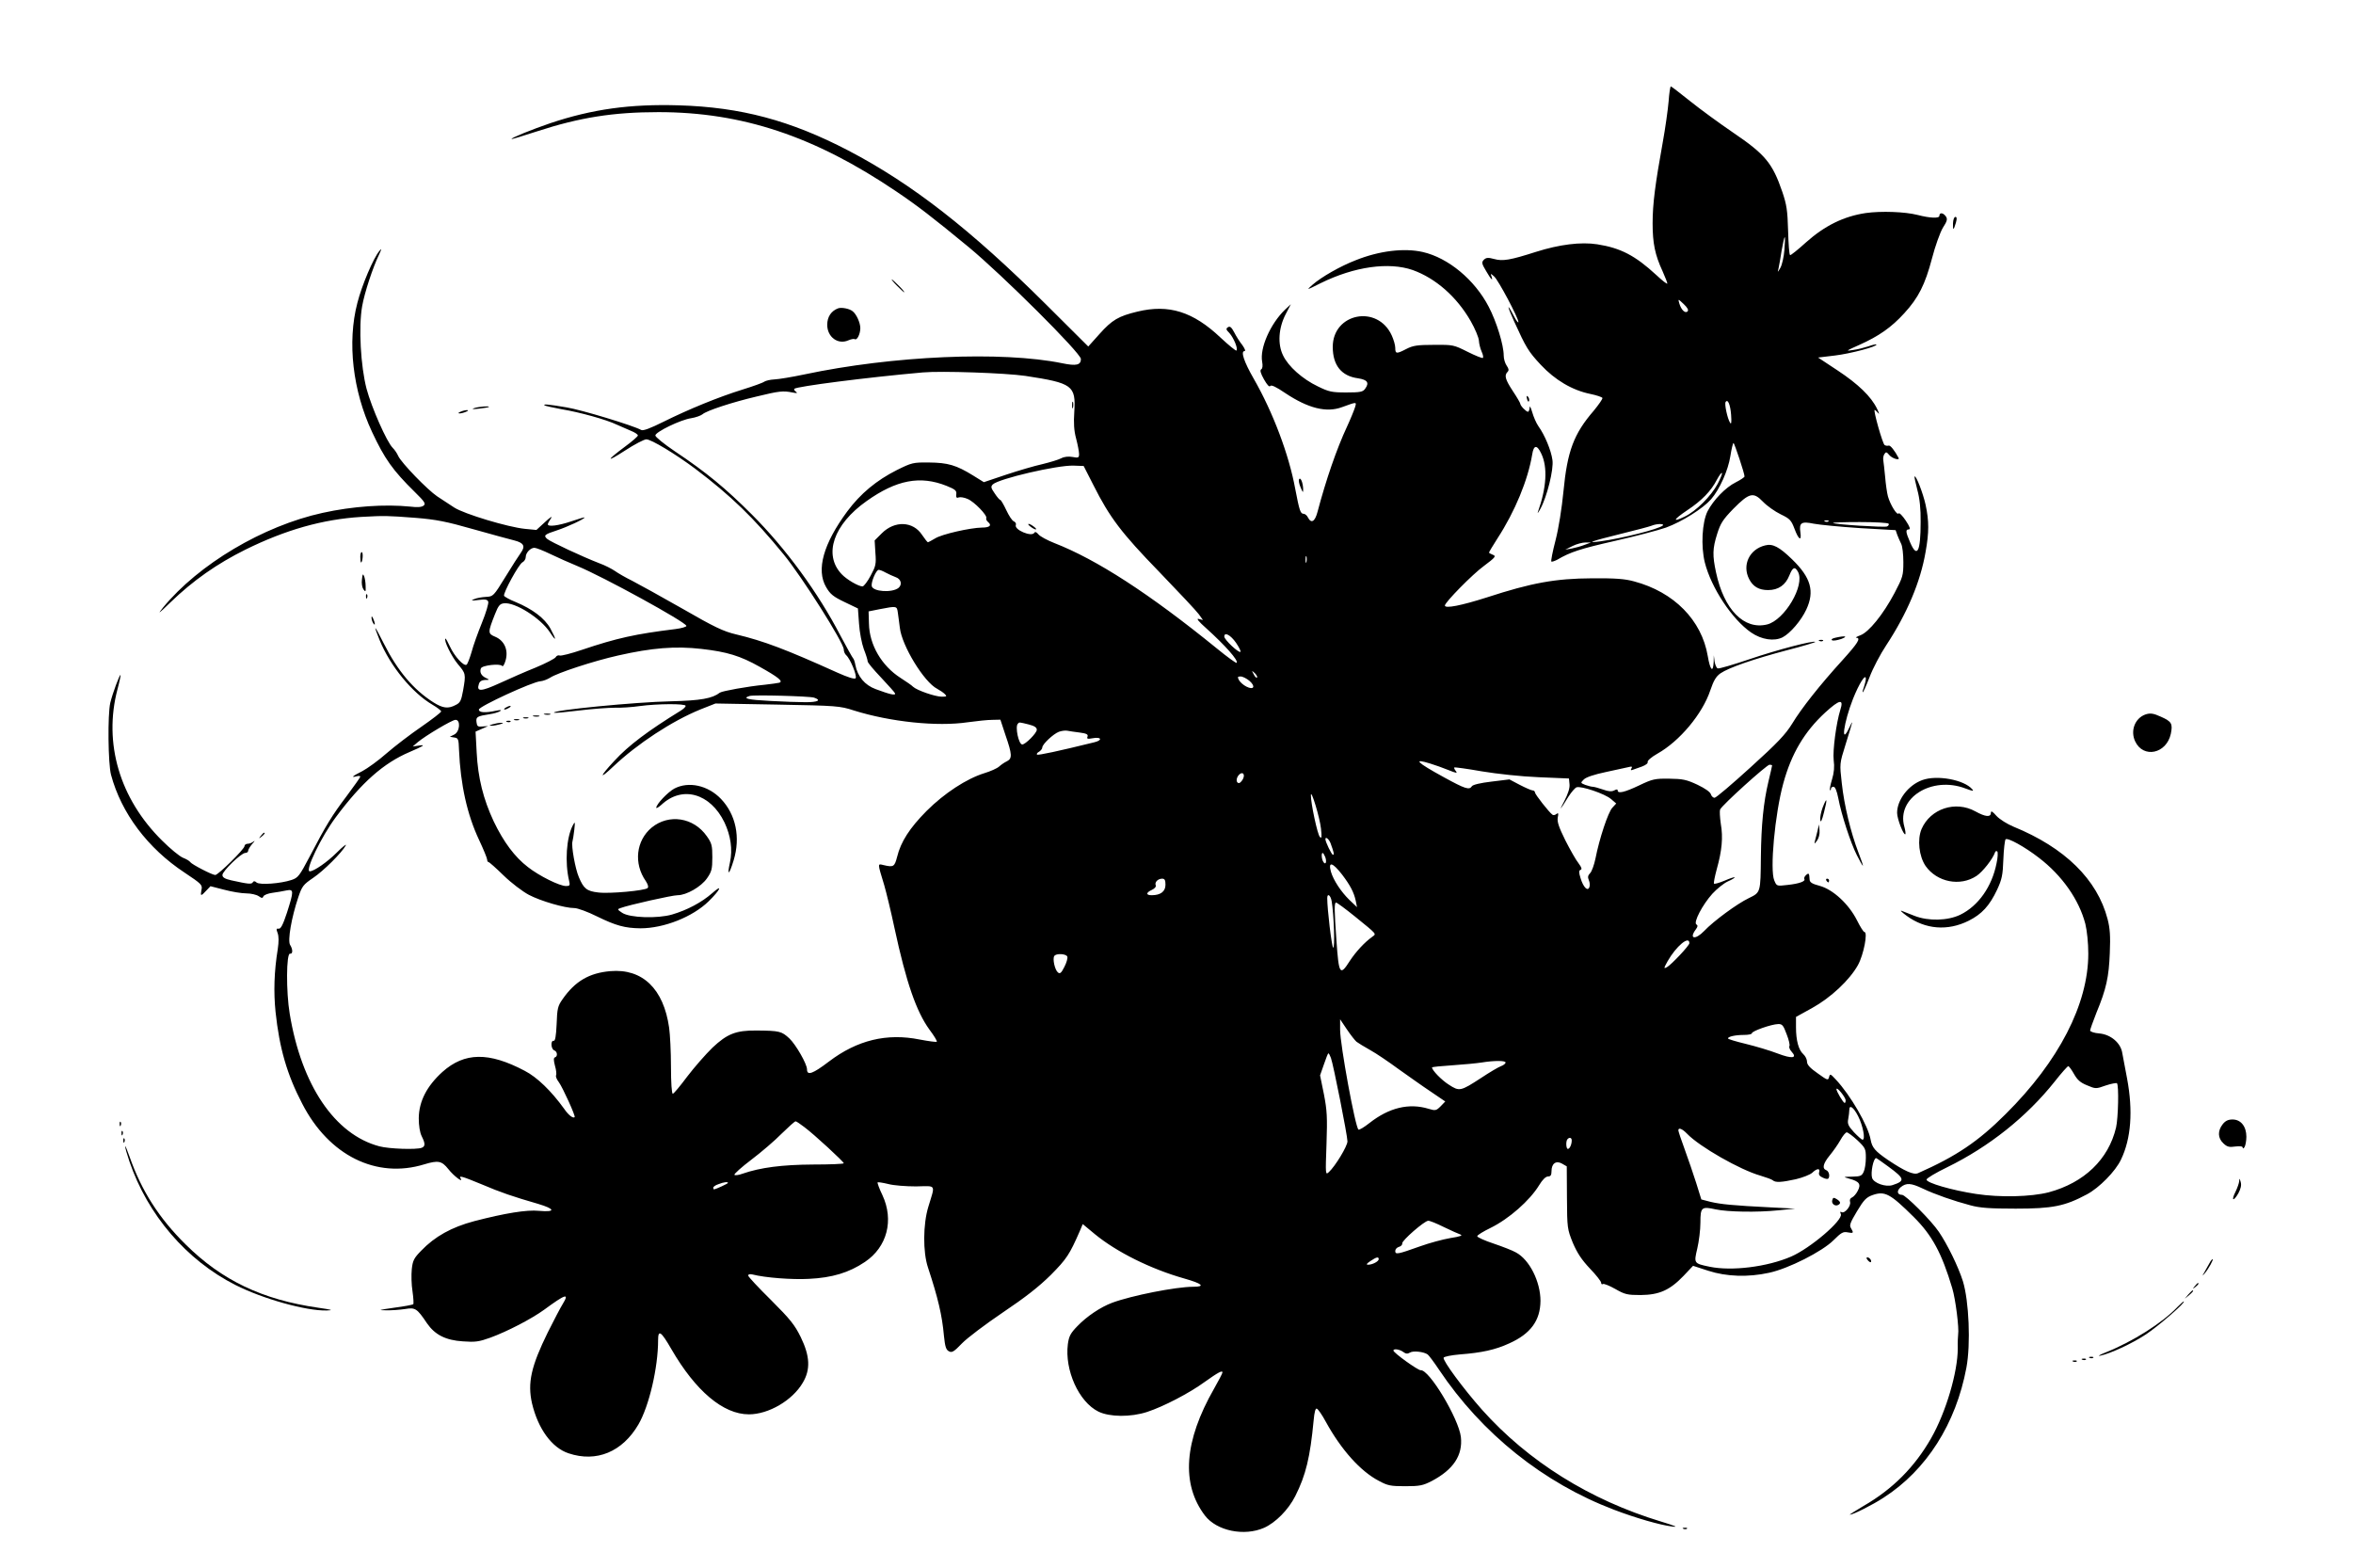 <?xml version="1.0" standalone="no"?>
<!DOCTYPE svg PUBLIC "-//W3C//DTD SVG 20010904//EN"
 "http://www.w3.org/TR/2001/REC-SVG-20010904/DTD/svg10.dtd">
<svg version="1.0" xmlns="http://www.w3.org/2000/svg"
 width="1280pt" height="853pt" viewBox="0 0 1280 853"
 preserveAspectRatio="xMidYMid meet">
<g transform="translate(0,853) scale(0.1,-0.1)"
fill="#000000" stroke="none">
<path d="M9077 7978 c-4 -46 -18 -146 -32 -223 -41 -227 -55 -334 -55 -440 0
-108 13 -172 54 -260 14 -32 26 -62 26 -67 0 -6 -27 15 -60 46 -115 106 -194
147 -321 167 -89 14 -207 -1 -333 -41 -141 -45 -181 -52 -228 -39 -33 9 -43 8
-56 -4 -13 -14 -12 -21 12 -61 27 -47 40 -60 29 -28 -6 15 -4 15 15 -2 23 -20
132 -226 132 -248 -1 -7 -12 8 -26 35 -38 73 -37 56 2 -30 66 -145 78 -165
146 -238 78 -83 171 -138 269 -158 34 -7 64 -17 66 -22 1 -6 -20 -36 -47 -69
-109 -126 -144 -220 -165 -439 -9 -92 -26 -200 -43 -266 -16 -61 -26 -113 -23
-116 4 -2 18 3 32 10 71 42 127 60 312 102 111 25 237 58 280 73 87 32 200
103 245 154 46 53 93 157 105 235 6 39 14 71 17 71 5 0 61 -168 60 -182 0 -4
-22 -19 -48 -32 -56 -28 -121 -96 -153 -157 -30 -60 -37 -190 -15 -279 35
-138 148 -309 252 -381 57 -39 125 -49 171 -26 42 22 101 91 129 151 46 99 26
173 -77 273 -70 68 -106 87 -147 76 -86 -21 -126 -107 -87 -183 21 -41 53 -60
103 -60 56 0 95 27 116 80 18 45 30 50 47 19 39 -73 -73 -262 -168 -286 -126
-31 -235 81 -278 283 -20 93 -19 130 6 209 18 58 31 78 87 136 88 89 110 94
162 40 22 -23 66 -54 97 -69 50 -24 57 -32 75 -79 22 -59 39 -70 32 -20 -8 54
5 62 73 48 32 -6 145 -17 252 -24 l193 -11 9 -26 c5 -14 15 -35 21 -48 7 -13
12 -58 12 -100 0 -73 -3 -82 -48 -168 -62 -117 -140 -213 -186 -230 -19 -7
-29 -13 -22 -13 26 -2 9 -29 -74 -121 -124 -136 -225 -264 -275 -347 -36 -58
-79 -104 -226 -237 -100 -91 -188 -166 -196 -166 -8 0 -17 9 -20 19 -3 12 -31
32 -73 52 -60 28 -80 32 -154 33 -78 1 -91 -2 -164 -37 -78 -37 -116 -46 -116
-27 0 7 -6 7 -19 0 -14 -7 -31 -6 -61 5 -24 8 -48 15 -56 15 -7 0 -25 5 -40
10 -27 11 -27 11 -8 30 12 12 57 27 119 40 55 12 111 24 124 27 18 5 22 3 16
-7 -6 -9 -4 -12 6 -8 8 3 30 11 51 18 21 8 34 18 31 25 -2 7 21 27 53 45 121
68 245 216 288 345 18 53 31 75 55 92 45 31 181 78 363 126 86 22 155 43 153
45 -9 9 -205 -42 -358 -94 -89 -30 -166 -53 -173 -50 -7 3 -14 20 -17 38 l-4
33 -1 -37 c-3 -61 -19 -44 -32 33 -33 195 -183 348 -400 406 -50 14 -102 18
-230 17 -197 -1 -327 -24 -572 -104 -138 -44 -228 -62 -228 -44 0 17 150 170
212 215 63 47 68 54 49 61 -11 4 -21 10 -21 12 0 3 21 38 46 77 95 146 166
318 189 457 8 52 26 54 49 5 36 -74 29 -186 -18 -318 -4 -11 2 -4 13 16 36 65
74 216 66 267 -7 52 -42 136 -76 183 -12 17 -27 52 -34 77 -8 27 -14 37 -14
25 -1 -13 -5 -23 -9 -23 -10 0 -42 33 -42 44 0 4 -18 35 -40 68 -42 64 -48 86
-29 105 8 8 7 17 -5 34 -9 13 -16 37 -16 55 0 57 -39 184 -82 266 -76 146
-219 265 -358 297 -101 23 -237 7 -366 -45 -83 -32 -186 -91 -234 -133 -35
-31 -35 -31 45 9 183 90 370 116 500 71 125 -45 239 -145 315 -277 24 -42 44
-90 45 -107 1 -18 8 -44 15 -60 7 -15 10 -30 7 -34 -4 -3 -41 12 -83 33 -76
38 -79 39 -184 38 -90 0 -114 -4 -149 -22 -54 -28 -61 -28 -61 6 0 15 -9 45
-19 67 -77 170 -321 122 -321 -62 0 -100 47 -159 138 -171 51 -8 62 -24 38
-57 -12 -17 -26 -20 -103 -20 -79 0 -95 4 -154 33 -84 40 -161 109 -189 168
-31 62 -25 150 14 225 l28 54 -32 -30 c-79 -76 -138 -209 -124 -283 4 -22 2
-37 -5 -41 -8 -5 -4 -21 15 -55 17 -30 29 -43 34 -36 5 8 31 -4 81 -38 126
-84 225 -108 309 -77 83 30 80 30 71 -1 -5 -16 -24 -63 -43 -104 -57 -122
-115 -291 -161 -465 -14 -53 -34 -65 -52 -30 -5 11 -16 20 -24 20 -17 0 -23
20 -45 135 -34 186 -121 417 -226 600 -53 92 -72 150 -50 150 7 0 2 13 -12 33
-14 17 -34 49 -44 69 -15 28 -23 35 -34 28 -12 -8 -11 -13 8 -32 23 -26 48
-85 38 -95 -3 -3 -42 29 -86 70 -150 142 -282 183 -452 142 -104 -25 -138 -45
-207 -122 l-61 -68 -228 227 c-413 411 -731 658 -1077 839 -315 164 -585 236
-922 246 -266 8 -472 -21 -699 -97 -97 -33 -216 -81 -211 -86 2 -2 63 17 137
41 233 76 416 105 662 105 455 0 849 -131 1293 -431 113 -76 199 -142 393
-302 183 -151 612 -578 612 -610 0 -33 -25 -39 -102 -23 -327 67 -922 41
-1403 -61 -66 -14 -139 -26 -162 -27 -23 -1 -47 -7 -55 -12 -7 -6 -60 -25
-118 -43 -132 -41 -293 -107 -430 -175 -72 -36 -112 -51 -122 -45 -43 24 -326
110 -407 123 -100 17 -128 19 -119 11 3 -3 44 -12 92 -21 102 -17 245 -57 301
-84 22 -10 57 -25 78 -34 20 -8 37 -19 37 -25 0 -5 -31 -32 -69 -60 -105 -78
-106 -90 -1 -22 52 34 104 61 116 61 27 0 159 -80 266 -160 196 -148 319 -268
481 -466 100 -122 327 -481 327 -517 0 -11 6 -25 13 -31 22 -19 62 -115 51
-126 -6 -6 -43 6 -99 31 -279 126 -400 172 -551 208 -68 16 -117 39 -292 140
-116 66 -239 134 -274 152 -35 17 -76 41 -93 53 -16 11 -54 31 -85 42 -93 36
-264 116 -283 132 -22 19 -15 25 53 47 55 18 150 62 150 70 0 2 -32 -7 -72
-21 -71 -24 -128 -31 -128 -16 0 4 8 19 17 32 10 15 -3 7 -31 -19 l-48 -44
-62 6 c-92 9 -331 81 -385 116 -25 17 -67 44 -93 61 -52 35 -195 182 -212 220
-6 14 -19 33 -30 44 -32 32 -114 217 -142 321 -32 123 -44 336 -24 449 13 74
58 211 92 281 15 32 15 36 2 20 -33 -39 -96 -188 -120 -283 -56 -214 -25 -478
80 -702 69 -147 112 -208 233 -327 53 -52 60 -63 48 -73 -10 -9 -34 -11 -73
-6 -139 14 -314 2 -477 -34 -324 -71 -674 -279 -868 -515 -32 -40 -25 -35 39
27 124 120 254 211 409 288 219 108 420 165 630 178 130 7 136 7 295 -5 112
-9 168 -20 315 -62 99 -28 199 -55 223 -61 51 -13 61 -31 36 -66 -11 -15 -49
-74 -85 -133 -64 -104 -66 -106 -105 -108 -21 -1 -50 -6 -64 -12 -21 -9 -17
-10 22 -5 38 5 49 3 54 -9 3 -9 -12 -60 -34 -114 -22 -54 -48 -126 -57 -161
-10 -34 -22 -65 -27 -68 -15 -10 -66 46 -90 98 -12 26 -23 46 -25 44 -10 -9
33 -97 67 -138 44 -52 45 -54 29 -145 -10 -54 -15 -66 -40 -78 -41 -22 -70
-18 -121 14 -109 69 -196 173 -270 320 -53 105 -60 111 -23 19 58 -142 177
-287 288 -352 26 -15 47 -32 47 -36 0 -5 -48 -42 -107 -83 -60 -41 -145 -106
-190 -145 -44 -39 -104 -82 -132 -97 -54 -27 -65 -37 -31 -28 11 3 20 2 20 -2
0 -4 -33 -50 -73 -104 -81 -107 -114 -161 -202 -330 -56 -106 -63 -116 -99
-128 -60 -20 -173 -28 -190 -14 -10 9 -16 9 -21 1 -7 -11 -22 -10 -117 11 -35
8 -48 16 -48 29 0 21 102 120 124 120 9 0 16 5 16 12 0 6 10 23 22 37 13 14
16 20 8 14 -8 -7 -22 -13 -32 -13 -10 0 -18 -6 -18 -13 0 -16 -143 -157 -159
-157 -17 0 -128 58 -136 70 -3 6 -22 17 -40 24 -19 8 -70 50 -113 93 -231 228
-320 530 -243 823 11 41 18 76 17 78 -5 5 -44 -101 -56 -151 -15 -64 -12 -333
4 -392 56 -209 200 -400 400 -532 93 -62 98 -67 92 -94 -7 -35 -3 -36 26 -4
l23 24 74 -19 c41 -11 95 -20 121 -20 25 0 55 -7 67 -15 17 -12 22 -12 26 -1
3 7 25 16 49 19 23 3 58 9 76 13 41 8 41 -2 3 -121 -22 -67 -34 -89 -45 -87
-13 2 -14 -2 -6 -23 7 -18 7 -48 1 -88 -20 -123 -23 -234 -12 -342 21 -197 62
-340 145 -499 145 -282 403 -410 664 -330 76 23 95 19 131 -26 29 -37 83 -78
67 -51 -12 18 6 13 115 -32 103 -44 168 -66 306 -106 94 -28 97 -46 5 -38 -66
7 -186 -13 -352 -56 -124 -33 -214 -83 -289 -161 -39 -40 -46 -53 -51 -101 -3
-30 -2 -84 4 -120 5 -36 7 -67 4 -70 -3 -3 -50 -12 -104 -19 -84 -12 -91 -14
-44 -14 30 -1 77 3 104 7 55 9 64 4 119 -78 43 -62 101 -92 195 -98 67 -5 88
-2 149 20 93 34 224 102 293 152 117 86 139 93 101 31 -12 -19 -48 -88 -81
-154 -91 -185 -111 -275 -86 -386 33 -139 108 -242 199 -272 152 -51 293 8
380 157 58 100 107 309 107 459 0 59 16 48 72 -49 132 -228 282 -355 422 -355
107 0 237 76 293 172 43 72 39 145 -11 248 -33 67 -57 97 -162 202 -68 67
-124 127 -124 133 0 7 9 9 23 6 70 -18 216 -29 307 -24 127 6 219 34 305 92
121 81 159 227 95 364 -17 35 -28 66 -26 69 3 2 29 -2 58 -9 29 -8 97 -13 151
-13 113 2 105 15 67 -111 -29 -95 -30 -246 -2 -330 55 -167 77 -260 87 -373 6
-57 11 -75 27 -83 16 -9 27 -3 71 43 29 30 129 105 222 168 122 82 195 139
261 204 87 88 102 111 158 239 l16 38 65 -54 c119 -98 304 -190 487 -242 99
-28 117 -45 49 -45 -94 0 -336 -48 -441 -87 -64 -24 -138 -74 -189 -127 -37
-38 -46 -54 -52 -98 -18 -141 59 -314 166 -367 61 -30 176 -31 265 -2 89 29
231 103 313 163 73 52 97 65 97 52 0 -5 -21 -45 -46 -89 -163 -285 -180 -518
-49 -690 64 -83 213 -114 322 -66 62 28 131 97 169 172 58 115 81 212 100 412
4 45 10 67 17 64 7 -2 29 -34 49 -71 84 -153 189 -270 289 -322 48 -26 64 -29
144 -29 79 0 96 4 143 28 118 62 170 140 159 240 -12 100 -173 369 -219 363
-14 -1 -147 94 -148 107 0 12 34 7 54 -8 13 -10 23 -11 36 -3 17 11 74 5 96
-10 6 -4 34 -41 62 -83 233 -348 568 -616 952 -762 118 -45 250 -83 315 -91
37 -5 22 2 -60 27 -386 117 -722 327 -973 608 -102 115 -214 267 -209 283 2 6
42 14 89 18 118 9 192 25 268 60 116 52 169 124 170 231 0 105 -60 225 -134
264 -17 10 -71 31 -121 48 -49 16 -90 35 -89 40 0 6 33 26 72 45 100 49 214
149 265 233 18 30 36 47 48 47 14 0 19 7 19 29 0 42 25 59 57 41 l26 -15 1
-170 c1 -167 2 -171 32 -246 24 -56 48 -92 93 -140 34 -35 61 -70 61 -77 0 -7
4 -11 10 -7 5 3 35 -9 67 -27 52 -30 66 -33 138 -33 101 1 158 26 233 104 l52
55 83 -27 c99 -32 216 -36 330 -11 105 22 290 116 351 177 42 42 53 48 77 43
32 -6 34 -4 18 23 -10 15 -4 30 33 92 37 62 51 76 85 88 66 23 95 8 223 -119
100 -99 153 -197 210 -388 18 -59 38 -219 32 -252 -1 -8 -3 -42 -2 -75 0 -129
-64 -347 -145 -489 -89 -156 -209 -277 -367 -368 -45 -27 -79 -48 -75 -48 17
0 123 53 184 93 233 150 393 402 450 707 24 129 14 362 -19 470 -25 79 -84
200 -131 269 -41 61 -181 201 -200 201 -27 0 -31 22 -7 42 30 24 55 23 120 -8
65 -31 168 -67 259 -91 51 -14 106 -18 246 -18 200 0 267 13 388 78 66 35 155
125 185 189 55 114 66 265 33 441 -11 56 -22 118 -26 138 -8 55 -62 101 -124
107 -29 2 -51 10 -51 16 0 6 16 50 34 96 54 130 68 195 73 325 4 93 1 135 -12
185 -56 216 -233 389 -512 503 -34 14 -75 40 -92 58 -23 26 -30 30 -31 17 0
-25 -30 -22 -84 8 -108 60 -245 15 -293 -96 -24 -57 -14 -148 22 -201 62 -88
188 -113 277 -54 33 22 88 91 101 129 2 6 8 8 12 4 4 -4 3 -33 -4 -64 -25
-127 -99 -232 -197 -280 -68 -33 -174 -36 -250 -6 -27 11 -58 23 -69 27 -11 4
1 -8 27 -27 101 -74 223 -84 337 -27 72 36 114 82 155 169 26 56 31 79 34 165
2 55 8 104 12 109 11 11 105 -41 181 -100 127 -97 219 -229 253 -360 9 -37 16
-103 16 -162 0 -274 -160 -585 -449 -872 -150 -150 -269 -230 -477 -322 -24
-11 -73 11 -164 72 -70 48 -86 67 -94 110 -13 76 -110 243 -190 328 -29 31
-31 32 -36 13 -5 -20 -9 -18 -62 20 -42 29 -58 47 -58 63 0 13 -9 31 -20 41
-26 23 -40 75 -40 146 l0 57 87 48 c103 57 205 153 250 234 31 56 55 180 35
180 -5 0 -23 29 -40 63 -44 88 -130 168 -203 188 -42 11 -54 19 -55 34 -2 35
-4 38 -19 25 -8 -7 -12 -16 -10 -21 9 -13 -26 -26 -90 -33 -60 -7 -60 -7 -73
24 -25 56 3 362 49 529 44 161 115 281 228 385 79 72 102 76 82 14 -22 -70
-42 -221 -36 -273 5 -35 2 -69 -9 -105 -9 -29 -14 -56 -11 -58 3 -3 5 0 5 6 0
7 6 12 14 12 9 0 18 -22 26 -62 17 -90 67 -243 101 -310 16 -32 31 -58 33 -58
2 0 -9 33 -25 74 -41 107 -77 255 -90 376 -12 106 -12 106 20 208 44 142 44
142 20 92 -47 -100 -30 28 21 158 33 83 69 140 70 110 0 -9 -5 -29 -10 -44 -6
-15 -9 -28 -7 -30 2 -2 19 35 37 82 18 48 59 126 91 174 113 172 186 344 214
508 19 106 19 168 0 256 -13 60 -52 162 -60 154 -2 -2 5 -34 15 -73 13 -47 19
-104 18 -175 0 -162 -19 -199 -57 -111 -25 58 -26 71 -7 71 10 0 5 15 -17 48
-18 27 -35 44 -39 39 -8 -13 -45 47 -58 93 -5 19 -12 67 -15 105 -4 39 -8 79
-10 90 -2 11 0 27 6 35 8 13 12 12 27 -6 15 -18 58 -31 50 -15 -21 40 -45 70
-54 67 -6 -2 -16 -1 -22 3 -11 7 -63 191 -54 191 3 0 11 -8 19 -17 8 -10 5 0
-6 23 -32 67 -103 135 -215 209 l-106 70 92 11 c84 10 235 50 225 60 -2 2 -22
-2 -43 -10 -22 -7 -59 -17 -84 -20 -42 -7 -39 -5 35 28 105 47 174 95 244 172
77 84 113 155 151 299 17 66 44 141 59 166 24 37 26 48 16 62 -15 21 -35 22
-35 3 0 -15 -50 -13 -120 5 -67 17 -196 22 -281 10 -120 -18 -223 -69 -324
-159 -44 -40 -83 -71 -87 -70 -5 2 -9 62 -11 133 -3 110 -8 142 -31 210 -54
158 -93 205 -270 325 -72 49 -176 125 -231 169 -55 44 -103 81 -106 81 -3 0
-9 -37 -12 -82z m630 -807 c-3 -39 -13 -82 -22 -98 -16 -27 -16 -27 -10 -3 3
14 11 58 17 98 7 39 14 72 17 72 2 0 1 -31 -2 -69z m-527 -335 c-13 -13 -35 9
-45 44 -7 25 -7 25 24 -4 21 -20 28 -33 21 -40z m-3601 -351 c255 -39 274 -52
265 -195 -4 -61 -2 -102 10 -146 9 -34 16 -72 16 -84 0 -20 -4 -22 -35 -16
-22 4 -45 2 -62 -7 -15 -8 -62 -22 -103 -32 -41 -9 -130 -35 -196 -57 l-122
-41 -58 36 c-92 57 -138 70 -240 71 -87 1 -94 -1 -175 -41 -111 -56 -198 -128
-270 -225 -130 -176 -170 -318 -115 -412 22 -38 39 -52 100 -81 l73 -35 6 -83
c3 -46 15 -108 26 -138 12 -30 21 -60 21 -67 0 -7 33 -46 73 -88 39 -42 74
-80 76 -86 4 -13 -27 -6 -105 23 -60 22 -99 69 -111 132 -3 18 -9 34 -13 37
-3 3 -34 58 -68 122 -122 235 -297 474 -482 659 -143 143 -247 229 -419 344
-58 39 -106 78 -106 86 0 19 138 86 195 94 25 4 52 14 61 21 22 20 163 66 295
97 123 30 144 32 194 22 25 -5 31 -4 20 4 -8 5 -12 12 -9 16 14 13 394 62 699
89 103 9 450 -3 559 -19z m3838 -212 c3 -42 1 -54 -6 -42 -14 22 -31 101 -24
112 12 19 26 -15 30 -70z m-3469 -382 c89 -177 153 -261 358 -472 105 -109
202 -212 215 -230 l23 -32 -23 6 c-15 4 -2 -13 41 -51 102 -92 177 -176 165
-188 -2 -3 -51 32 -107 78 -368 299 -654 484 -885 574 -38 15 -77 36 -86 47
-11 13 -18 16 -23 8 -15 -23 -110 17 -100 43 3 7 -2 16 -11 20 -9 3 -27 31
-41 61 -14 30 -29 55 -32 55 -4 0 -18 16 -31 36 -21 30 -22 37 -10 49 33 31
350 105 439 102 l55 -2 53 -104z m3396 7 c-36 -67 -118 -149 -179 -178 -70
-34 -64 -18 13 34 79 52 131 106 162 167 12 22 24 39 27 36 3 -3 -8 -30 -23
-59z m-4195 -11 c47 -19 56 -26 53 -46 -2 -17 2 -22 13 -17 9 3 30 0 48 -8 36
-14 111 -92 102 -105 -2 -5 2 -14 10 -21 22 -18 9 -30 -33 -30 -64 -1 -219
-36 -255 -59 -19 -11 -37 -21 -39 -21 -3 0 -17 18 -32 40 -49 75 -149 79 -219
9 l-39 -39 4 -67 c5 -62 2 -73 -26 -125 -17 -32 -37 -58 -44 -58 -22 0 -86 37
-114 67 -100 106 -44 270 136 397 163 116 292 140 435 83z m4798 -193 c-3 -3
-12 -4 -19 -1 -8 3 -5 6 6 6 11 1 17 -2 13 -5z m327 -13 c3 -5 -1 -11 -9 -15
-16 -6 -286 11 -293 19 -3 3 63 5 146 5 83 0 153 -4 156 -9z m-1229 -10 c-22
-19 -217 -69 -340 -86 -83 -11 -48 1 109 40 81 20 158 40 170 45 28 12 73 12
61 1z m-425 -105 c-20 -8 -51 -16 -70 -20 l-35 -6 40 20 c22 11 54 19 70 19
l30 0 -35 -13z m-5626 -50 c39 -19 105 -48 146 -65 139 -57 593 -306 594 -326
0 -5 -27 -13 -59 -17 -219 -27 -319 -49 -509 -113 -59 -20 -114 -34 -121 -31
-8 3 -18 -1 -22 -9 -5 -8 -53 -33 -108 -56 -55 -22 -144 -61 -198 -86 -101
-46 -126 -47 -112 -4 4 14 15 21 33 22 26 0 26 1 5 11 -25 12 -35 31 -27 52 6
17 106 28 116 13 3 -6 12 8 18 29 17 57 -6 109 -56 130 -41 17 -41 23 -1 124
18 46 27 56 49 58 60 7 198 -80 249 -157 36 -55 38 -45 3 20 -31 56 -98 106
-189 144 -33 13 -61 29 -63 34 -5 16 80 172 100 182 10 5 18 18 18 29 0 23 26
50 47 50 9 0 48 -15 87 -34z m4113 -43 c-3 -10 -5 -4 -5 12 0 17 2 24 5 18 2
-7 2 -21 0 -30z m-2289 -58 c15 -8 39 -19 55 -25 29 -10 36 -40 15 -58 -35
-28 -140 -21 -146 10 -4 22 24 88 38 88 7 0 24 -7 38 -15z m66 -217 c3 -18 7
-55 11 -83 11 -98 132 -296 203 -332 15 -8 34 -21 42 -29 12 -12 10 -14 -17
-14 -36 0 -136 35 -156 54 -6 7 -37 28 -68 48 -103 66 -170 180 -172 296 l-2
66 60 12 c93 18 94 18 99 -18z m1840 -165 c16 -24 27 -45 24 -49 -9 -8 -88 66
-88 83 0 27 34 9 64 -34z m-2909 -33 c141 -16 212 -38 317 -97 104 -58 130
-80 107 -87 -8 -2 -43 -7 -79 -11 -93 -9 -231 -34 -244 -43 -41 -32 -105 -43
-265 -47 -196 -4 -651 -49 -637 -62 2 -3 64 3 137 12 73 9 160 15 193 15 34
-1 95 3 136 9 96 13 250 14 250 1 0 -5 -12 -17 -27 -26 -177 -109 -284 -189
-361 -273 -82 -88 -85 -106 -6 -31 131 124 320 248 475 311 l81 32 337 -6
c323 -6 339 -7 416 -32 198 -62 453 -89 620 -64 50 7 109 13 133 13 l44 1 28
-85 c36 -104 37 -126 8 -141 -13 -6 -32 -19 -43 -29 -11 -10 -47 -26 -80 -36
-97 -30 -218 -109 -315 -206 -91 -92 -140 -167 -160 -250 -14 -53 -19 -57 -74
-44 -33 8 -33 13 4 -109 11 -38 37 -144 56 -234 64 -297 119 -454 190 -552 25
-33 43 -63 40 -66 -3 -3 -45 3 -93 12 -179 36 -340 -3 -494 -120 -88 -67 -119
-78 -119 -42 0 29 -61 135 -96 168 -42 39 -53 42 -179 43 -112 1 -159 -18
-239 -93 -37 -36 -100 -108 -138 -158 -38 -51 -73 -93 -78 -93 -6 0 -10 61
-10 148 0 81 -5 176 -10 211 -30 212 -145 323 -320 308 -115 -10 -192 -55
-260 -153 -26 -37 -29 -51 -32 -135 -3 -66 -8 -93 -16 -91 -18 3 -15 -45 3
-52 17 -6 20 -33 4 -38 -8 -3 -8 -15 0 -46 7 -23 9 -47 6 -52 -3 -5 3 -22 15
-37 21 -29 92 -185 86 -190 -8 -9 -34 11 -57 45 -70 97 -147 172 -215 207
-195 103 -327 101 -447 -6 -85 -77 -128 -160 -129 -252 0 -41 6 -78 16 -98 20
-40 20 -55 0 -63 -29 -11 -178 -6 -230 8 -243 64 -424 333 -488 721 -20 119
-19 332 2 327 15 -3 16 23 0 48 -14 23 7 147 45 260 20 59 27 68 80 104 58 39
157 138 178 177 6 11 -17 -7 -50 -40 -50 -50 -123 -101 -146 -101 -28 0 62
188 143 296 140 188 259 293 400 353 74 32 88 40 57 36 l-40 -6 28 24 c42 35
183 119 204 121 30 2 25 -65 -6 -80 l-24 -12 24 -4 c22 -3 24 -8 26 -68 8
-188 44 -351 109 -489 24 -51 44 -100 44 -107 0 -8 4 -14 8 -14 4 0 41 -33 82
-73 41 -40 103 -87 137 -105 65 -34 195 -72 248 -72 17 0 72 -20 122 -45 104
-51 153 -64 237 -65 128 0 284 62 371 147 65 64 79 97 19 44 -57 -50 -136 -92
-218 -116 -79 -23 -230 -18 -271 9 -27 18 -28 20 -10 26 45 17 282 70 311 70
48 0 128 46 160 92 25 36 29 50 29 114 0 64 -3 77 -30 115 -72 103 -207 123
-300 47 -85 -71 -99 -195 -32 -291 11 -17 16 -32 10 -38 -14 -14 -209 -32
-269 -24 -62 7 -79 21 -105 83 -20 46 -42 171 -35 194 2 7 7 36 10 63 5 46 4
48 -8 25 -35 -66 -44 -202 -20 -302 6 -25 3 -28 -17 -28 -35 0 -146 55 -207
103 -72 55 -132 136 -186 248 -57 122 -86 237 -93 376 l-6 113 34 15 34 15
-30 -2 c-26 -3 -30 1 -33 24 -3 28 2 32 73 43 22 3 47 11 55 16 11 7 5 8 -20
3 -59 -13 -95 -11 -95 6 0 17 293 152 335 154 14 1 37 10 52 19 38 26 240 92
370 121 185 42 312 52 453 36z m3023 -156 c-4 -3 -12 5 -18 18 -12 22 -12 22
6 6 10 -10 15 -20 12 -24z m-42 -17 c36 -31 25 -53 -16 -32 -16 8 -34 24 -40
35 -9 17 -8 20 9 20 11 0 32 -11 47 -23z m-2368 -92 c42 -14 22 -25 -45 -25
-38 0 -125 3 -195 7 -119 6 -153 14 -110 27 24 7 322 -1 350 -9z m1168 -146
c31 -8 44 -16 44 -29 0 -18 -62 -80 -79 -80 -20 0 -40 98 -24 113 8 9 6 9 59
-4z m277 -44 c38 -5 47 -10 43 -22 -5 -13 0 -14 28 -9 48 9 55 -11 9 -22 -195
-48 -306 -72 -312 -67 -3 4 2 11 12 16 9 6 17 16 17 23 0 17 59 73 90 85 14 5
34 8 45 6 11 -2 42 -7 68 -10z m1908 -169 c24 -7 68 -23 98 -35 42 -17 51 -19
41 -6 -7 8 -11 17 -9 20 3 2 70 -7 149 -21 85 -14 212 -28 310 -32 l165 -7 3
-32 c2 -20 -8 -51 -28 -90 -32 -60 -24 -52 22 23 16 25 35 47 44 51 24 9 155
-35 188 -64 l28 -24 -21 -23 c-23 -24 -71 -169 -92 -277 -7 -34 -20 -70 -29
-79 -12 -12 -14 -22 -7 -38 5 -11 7 -28 3 -38 -9 -25 -33 -1 -48 49 -10 32
-10 41 0 45 9 3 6 13 -11 36 -14 17 -46 74 -72 125 -36 73 -45 101 -41 124 5
23 3 27 -7 19 -7 -6 -17 -8 -22 -4 -19 14 -95 111 -95 121 0 6 -6 11 -12 11
-7 0 -39 14 -70 30 l-57 30 -98 -12 c-60 -7 -101 -17 -106 -25 -14 -22 -36
-15 -151 48 -150 82 -174 106 -75 75z m1859 -10 c0 -3 -9 -42 -20 -88 -27
-113 -39 -236 -41 -408 -2 -198 -1 -194 -66 -226 -63 -30 -192 -125 -242 -178
-49 -51 -85 -44 -46 8 11 15 12 22 3 27 -17 11 33 107 87 167 24 26 62 57 84
67 23 10 39 20 37 22 -2 3 -27 -6 -55 -18 -29 -12 -54 -19 -57 -16 -3 3 4 38
15 79 28 100 35 172 22 246 -5 35 -7 70 -4 78 8 22 254 244 269 244 8 0 14 -2
14 -4z m-2879 -75 c-7 -12 -16 -21 -21 -21 -16 0 -17 25 -2 43 20 23 38 7 23
-22z m425 -269 c5 -47 4 -55 -6 -45 -13 12 -50 186 -49 228 1 34 49 -124 55
-183z m52 -79 c19 -52 21 -63 13 -63 -7 0 -41 70 -41 85 0 16 19 1 28 -22z
m-29 -75 c10 -27 2 -46 -10 -27 -10 15 -12 49 -4 49 3 0 9 -10 14 -22z m92
-96 c44 -58 64 -96 74 -142 l7 -35 -42 40 c-45 44 -86 106 -100 153 -16 58 9
51 61 -16z m-961 -55 c0 -37 -27 -57 -75 -57 -32 0 -32 14 1 29 15 7 24 17 21
25 -7 17 12 36 35 36 14 0 18 -8 18 -33z m904 -89 c12 -69 19 -263 8 -253 -8
8 -32 209 -32 269 0 29 18 17 24 -16z m127 -84 c123 -100 117 -93 94 -110 -42
-30 -89 -81 -122 -131 -54 -85 -60 -75 -73 112 -12 166 -12 205 -2 205 5 0 51
-34 103 -76z m1819 -145 c0 -13 -99 -118 -123 -131 -17 -9 -17 -6 4 32 47 83
119 143 119 99z m-3384 -73 c3 -8 -4 -33 -16 -56 -17 -34 -24 -39 -35 -30 -17
14 -30 74 -20 89 9 16 65 13 71 -3z m1573 -463 c9 -7 42 -27 74 -45 33 -18
102 -65 155 -104 54 -38 132 -94 176 -123 l78 -53 -25 -26 c-24 -24 -29 -25
-65 -14 -108 33 -216 6 -322 -77 -29 -23 -56 -39 -60 -36 -17 10 -100 462
-100 543 l0 57 37 -55 c20 -30 44 -60 52 -67z m2340 41 c12 -30 19 -60 15 -65
-3 -6 2 -19 12 -30 33 -36 3 -40 -76 -10 -41 16 -119 39 -172 52 -54 13 -98
26 -98 30 0 10 40 19 88 19 23 0 42 4 42 9 0 12 106 49 142 50 23 1 29 -6 47
-55z m-2479 -129 c13 -34 90 -423 90 -454 0 -26 -67 -136 -101 -167 -19 -17
-19 -16 -13 152 5 146 3 183 -14 271 l-21 103 21 60 c11 33 22 60 24 60 3 0 9
-11 14 -25z m950 -25 c0 -6 -11 -15 -25 -20 -14 -5 -63 -34 -108 -64 -112 -73
-118 -74 -175 -37 -40 25 -92 79 -92 94 0 3 51 8 113 12 61 4 132 11 157 15
68 11 130 11 130 0z m3092 -62 c18 -32 34 -47 71 -62 47 -20 49 -20 102 -1 30
10 58 15 61 12 11 -11 7 -189 -5 -241 -41 -173 -173 -300 -366 -352 -97 -25
-265 -29 -396 -9 -131 20 -269 60 -269 78 0 7 50 37 112 67 229 112 433 275
585 466 36 46 70 84 74 84 4 0 18 -19 31 -42z m-1242 -144 c0 -8 -2 -14 -5
-14 -8 0 -45 63 -45 75 1 16 50 -44 50 -61z m68 -86 c26 -51 41 -128 24 -128
-5 0 -26 19 -47 41 -31 34 -36 46 -31 71 3 17 6 39 6 50 0 31 23 15 48 -34z
m-5733 -59 c54 -40 215 -189 215 -197 0 -4 -75 -7 -167 -7 -168 -1 -286 -16
-384 -50 -21 -8 -41 -10 -44 -6 -2 5 39 42 92 82 54 41 128 104 165 142 38 37
71 67 76 67 4 0 25 -14 47 -31z m4803 -37 c67 -70 288 -196 397 -227 33 -10
64 -21 69 -26 14 -13 48 -11 125 6 38 9 78 25 89 35 26 25 45 26 38 3 -4 -12
2 -22 19 -29 13 -7 26 -9 30 -6 11 11 5 40 -10 46 -24 9 -18 36 18 80 19 23
45 60 58 83 13 24 29 43 35 43 6 0 32 -19 58 -43 43 -41 46 -47 46 -95 0 -28
-5 -63 -12 -77 -10 -22 -18 -25 -62 -26 -51 -1 -51 -1 -16 -11 55 -15 65 -30
46 -66 -8 -16 -22 -32 -31 -36 -10 -4 -14 -13 -11 -24 7 -22 -30 -66 -46 -56
-8 5 -9 1 -4 -11 12 -33 -165 -185 -271 -231 -130 -56 -323 -80 -443 -55 -86
18 -86 18 -67 99 9 38 17 102 17 141 0 84 6 89 83 72 66 -14 226 -17 342 -5
l90 9 -135 7 c-202 10 -270 17 -325 30 l-50 13 -28 90 c-16 50 -44 132 -63
184 -19 51 -34 97 -34 102 0 17 21 9 48 -19z m-628 -36 c0 -22 -11 -46 -21
-46 -10 0 -12 43 -2 53 11 12 23 8 23 -7z m1722 -142 c90 -66 93 -78 23 -101
-37 -12 -102 11 -111 39 -9 28 7 108 22 108 2 0 32 -21 66 -46z m-6312 -89 c0
-4 -67 -35 -76 -35 -2 0 -4 4 -4 9 0 5 12 14 28 19 30 12 52 14 52 7z m3894
-240 c39 -19 80 -37 91 -41 14 -5 -3 -11 -55 -19 -41 -7 -115 -27 -165 -45
-123 -44 -135 -46 -135 -25 0 9 9 19 20 22 11 3 19 11 18 19 -3 15 120 122
141 123 8 1 47 -15 85 -34z m-354 -175 c0 -12 -34 -30 -57 -30 -13 0 -10 5 12
20 33 22 45 25 45 10z"/>
<path d="M5832 6325 c0 -16 2 -22 5 -12 2 9 2 23 0 30 -3 6 -5 -1 -5 -18z"/>
<path d="M5606 5665 c10 -8 23 -15 28 -15 6 0 1 7 -10 15 -10 8 -23 15 -28 15
-6 0 -1 -7 10 -15z"/>
<path d="M2750 4680 c-8 -5 -10 -10 -5 -10 6 0 17 5 25 10 8 5 11 10 5 10 -5
0 -17 -5 -25 -10z"/>
<path d="M2963 4643 c9 -2 23 -2 30 0 6 3 -1 5 -18 5 -16 0 -22 -2 -12 -5z"/>
<path d="M2903 4633 c9 -2 23 -2 30 0 6 3 -1 5 -18 5 -16 0 -22 -2 -12 -5z"/>
<path d="M2848 4623 c6 -2 18 -2 25 0 6 3 1 5 -13 5 -14 0 -19 -2 -12 -5z"/>
<path d="M2798 4613 c6 -2 18 -2 25 0 6 3 1 5 -13 5 -14 0 -19 -2 -12 -5z"/>
<path d="M2758 4603 c7 -3 16 -2 19 1 4 3 -2 6 -13 5 -11 0 -14 -3 -6 -6z"/>
<path d="M2680 4590 c-20 -6 -21 -8 -5 -8 11 0 31 4 45 8 20 6 21 8 5 8 -11 0
-31 -4 -45 -8z"/>
<path d="M3668 4240 c-35 -19 -98 -85 -98 -104 0 -5 12 2 28 16 113 106 266
63 343 -96 34 -72 45 -147 30 -217 -17 -77 -5 -71 20 11 38 125 12 249 -69
334 -71 74 -176 97 -254 56z"/>
<path d="M9967 2000 c-5 -19 17 -35 34 -24 14 8 11 18 -10 31 -16 10 -20 9
-24 -7z"/>
<path d="M10624 7315 c-1 -41 3 -40 16 4 6 22 5 31 -3 31 -7 0 -12 -15 -13
-35z"/>
<path d="M4880 6975 c19 -19 36 -35 39 -35 3 0 -10 16 -29 35 -19 19 -36 35
-39 35 -3 0 10 -16 29 -35z"/>
<path d="M4560 6853 c-38 -14 -60 -46 -60 -90 0 -67 59 -110 116 -84 14 6 29
9 34 6 12 -8 30 28 30 60 0 29 -21 76 -42 92 -17 14 -59 22 -78 16z"/>
<path d="M8307 6359 c4 -13 8 -18 11 -10 2 7 -1 18 -6 23 -8 8 -9 4 -5 -13z"/>
<path d="M2580 6310 c-17 -6 -9 -7 25 -3 28 3 52 7 54 9 8 7 -54 2 -79 -6z"/>
<path d="M2505 6290 c-13 -5 -14 -9 -5 -9 8 0 24 4 35 9 13 5 14 9 5 9 -8 0
-24 -4 -35 -9z"/>
<path d="M7067 5923 c-4 -6 0 -26 8 -44 13 -31 14 -32 14 -9 -1 34 -14 66 -22
53z"/>
<path d="M1960 5501 c0 -17 2 -31 4 -31 8 0 13 51 5 56 -5 3 -9 -9 -9 -25z"/>
<path d="M1969 5378 c-3 -21 1 -44 8 -54 12 -16 13 -14 12 17 0 19 -4 43 -8
54 -7 16 -9 13 -12 -17z"/>
<path d="M1991 5284 c0 -11 3 -14 6 -6 3 7 2 16 -1 19 -3 4 -6 -2 -5 -13z"/>
<path d="M2021 5170 c0 -8 4 -22 9 -30 12 -18 12 -2 0 25 -6 13 -9 15 -9 5z"/>
<path d="M9985 5061 c-18 -4 -25 -9 -19 -14 7 -4 29 0 50 7 40 15 22 19 -31 7z"/>
<path d="M9898 5043 c7 -3 16 -2 19 1 4 3 -2 6 -13 5 -11 0 -14 -3 -6 -6z"/>
<path d="M11670 4643 c-57 -21 -82 -89 -55 -146 44 -94 170 -68 194 41 11 55
5 67 -54 93 -41 19 -59 21 -85 12z"/>
<path d="M10456 4286 c-76 -28 -136 -108 -136 -178 0 -33 36 -125 45 -116 2 2
0 21 -6 42 -43 155 150 276 332 207 40 -15 48 -16 38 -5 -43 52 -193 80 -273
50z"/>
<path d="M9915 4137 c-9 -24 -15 -55 -13 -68 2 -16 9 -4 20 41 20 76 17 89 -7
27z"/>
<path d="M9887 4010 c-5 -19 -11 -44 -14 -55 -4 -18 -3 -18 12 3 9 13 15 35
13 55 l-3 32 -8 -35z"/>
<path d="M1419 3983 c-13 -16 -12 -17 4 -4 16 13 21 21 13 21 -2 0 -10 -8 -17
-17z"/>
<path d="M9935 3740 c3 -5 8 -10 11 -10 2 0 4 5 4 10 0 6 -5 10 -11 10 -5 0
-7 -4 -4 -10z"/>
<path d="M12091 2414 c-28 -36 -27 -75 4 -104 20 -19 32 -22 65 -17 27 3 40 1
40 -6 0 -7 5 -5 10 3 5 8 10 34 10 56 0 56 -30 94 -75 94 -24 0 -39 -7 -54
-26z"/>
<path d="M651 2414 c0 -11 3 -14 6 -6 3 7 2 16 -1 19 -3 4 -6 -2 -5 -13z"/>
<path d="M661 2364 c0 -11 3 -14 6 -6 3 7 2 16 -1 19 -3 4 -6 -2 -5 -13z"/>
<path d="M671 2324 c0 -11 3 -14 6 -6 3 7 2 16 -1 19 -3 4 -6 -2 -5 -13z"/>
<path d="M681 2294 c-1 -6 10 -43 23 -82 99 -291 310 -537 576 -672 150 -76
386 -142 497 -139 39 1 31 4 -46 15 -305 44 -524 149 -721 344 -145 143 -240
292 -305 477 -13 37 -24 63 -24 57z"/>
<path d="M12181 2105 c-1 -12 -10 -37 -20 -58 -25 -49 -12 -56 15 -9 14 26 18
45 13 62 -6 21 -7 22 -8 5z"/>
<path d="M10160 1675 c7 -9 15 -13 17 -11 7 7 -7 26 -19 26 -6 0 -6 -6 2 -15z"/>
<path d="M12019 1658 c-7 -13 -19 -34 -27 -48 -14 -24 -13 -24 3 -5 20 24 48
75 41 75 -3 0 -11 -10 -17 -22z"/>
<path d="M11939 1533 c-13 -16 -12 -17 4 -4 16 13 21 21 13 21 -2 0 -10 -8
-17 -17z"/>
<path d="M11904 1488 l-19 -23 23 19 c21 18 27 26 19 26 -2 0 -12 -10 -23 -22z"/>
<path d="M11844 1419 c-81 -85 -241 -187 -389 -246 -33 -13 -46 -21 -30 -18
56 12 171 65 247 115 66 43 222 178 207 180 -3 0 -18 -14 -35 -31z"/>
<path d="M11368 1143 c7 -3 16 -2 19 1 4 3 -2 6 -13 5 -11 0 -14 -3 -6 -6z"/>
<path d="M11328 1133 c7 -3 16 -2 19 1 4 3 -2 6 -13 5 -11 0 -14 -3 -6 -6z"/>
<path d="M11278 1123 c7 -3 16 -2 19 1 4 3 -2 6 -13 5 -11 0 -14 -3 -6 -6z"/>
<path d="M9158 213 c7 -3 16 -2 19 1 4 3 -2 6 -13 5 -11 0 -14 -3 -6 -6z"/>
</g>
</svg>
